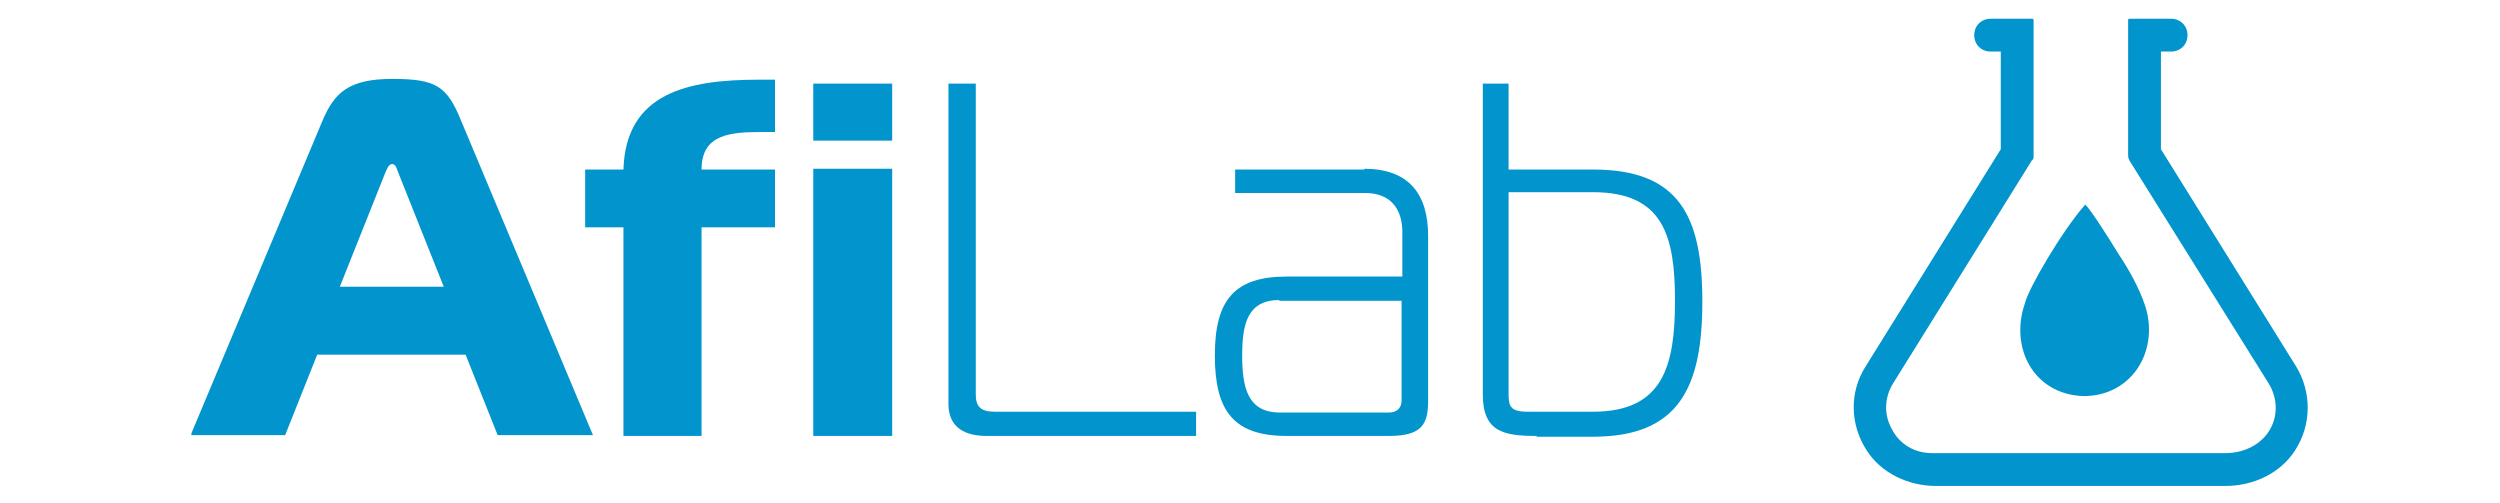 <?xml version="1.0" encoding="UTF-8"?>
<svg id="Layer_1" xmlns="http://www.w3.org/2000/svg" version="1.1" xmlns:xlink="http://www.w3.org/1999/xlink" viewBox="0 0 320 64.4">
  <!-- Generator: Adobe Illustrator 29.5.1, SVG Export Plug-In . SVG Version: 2.1.0 Build 141)  -->
  <defs>
    <style>
      .st0 {
        fill-rule: evenodd;
      }

      .st0, .st1 {
        fill: #0295cd;
      }

      .st2 {
        fill: none;
      }

      .st3 {
        clip-path: url(#clippath);
      }
    </style>
    <clipPath id="clippath">
      <rect class="st2" x="24.5" y="-2.1" width="271" height="68.7"/>
    </clipPath>
  </defs>
  <g class="st3">
    <path class="st1" d="M41.3,15.4c1.5-3.5,3.3-5.3,8.9-5.3s7,.9,8.8,5.3l16.9,40.3h-12.2l-4.1-10.3h-19l-4.1,10.3h-12.1L41.3,15.4ZM43.5,36.7h13.3l-5.7-14.3c-.3-.7-.4-1.4-.9-1.4s-.7.7-1,1.4l-5.7,14.3Z"/>
    <path class="st1" d="M79.8,55.8v-26.7h-4.9v-7.4h4.9c.3-9.8,8.2-11.5,17.3-11.5s1.4,0,2.1,0v6.7c-.8,0-1.2,0-1.7,0-4.1,0-7.7.3-7.7,4.8h9.4v7.4h-9.4v26.7h-10.1Z"/>
    <path class="st1" d="M104.1,10.7h10.1v7.3h-10.1v-7.3ZM104.1,21.6h10.1v34.2h-10.1V21.6Z"/>
    <path class="st1" d="M126.3,55.8c-2.7,0-4.9-1-4.9-4.1V10.7h3.5v39.8c0,1.5.6,2.2,2.4,2.2h25.8v3.1h-26.9Z"/>
    <path class="st1" d="M174.6,21.6c5.7,0,8.2,3.2,8.2,8.6v21.1c0,3-.8,4.5-5,4.5h-13.1c-6.8,0-9.2-3.2-9.2-10.3s2.5-10.1,9.2-10.1h14.8v-5.7c0-2.6-1.2-5-4.8-5h-16.6v-3h16.6ZM163.8,38.4c-4.1,0-4.8,3-4.8,7.1s.7,7.3,4.8,7.3h14c1.2,0,1.6-.8,1.6-1.5v-12.8h-15.7Z"/>
    <path class="st1" d="M196.7,55.8c-4.2,0-6.9-.5-6.9-5.3V10.7h3.3v11h10.8c11,0,14,5.9,14,16.9s-3,17.3-14,17.3h-7.2ZM193.1,50.1c0,1.7,0,2.6,2.4,2.6h8.4c9,0,10.5-5.9,10.5-14.2s-1.5-13.9-10.5-13.9h-10.8v25.5Z"/>
    <path class="st1" d="M284.9,62.2h-37.1c-3.5,0-7-1.6-8.9-4.6-2.1-3.3-2.2-7.4-.1-10.7l17.3-27.8s0,0,0-.1V6.6s-1.3,0-1.3,0c-1.2,0-2.1-.9-2.1-2.1s.9-2.1,2.1-2.1h5.3c.1,0,.2,0,.2.2v17.4c0,.2,0,.4-.2.5l-17.8,28.6c-1.1,1.8-1.2,4-.1,5.9,1,1.9,2.9,3,5.1,3h37.6c2.3,0,4.6-1.1,5.7-3.1,1-1.8.9-4-.2-5.8l-17.8-28.5c-.1-.2-.2-.4-.2-.7V2.6c0-.1,0-.2.2-.2h5.3c1.2,0,2.1.9,2.1,2.1s-.9,2.1-2.1,2.1h-1.3v12.4s0,0,0,.1l17.3,27.8c2,3.3,2,7.4-.1,10.7-1.9,3-5.4,4.6-8.9,4.6"/>
    <path class="st0" d="M266.9,26.2c-3,3.4-7.3,10.8-7.7,12.6-2,5.7,1.1,11.7,7.5,11.9,6.2,0,9.7-5.8,7.9-11.5-.8-2.4-2.1-4.7-3.5-6.8-.6-1-3.6-5.8-4.2-6.2"/>
  </g>
</svg>